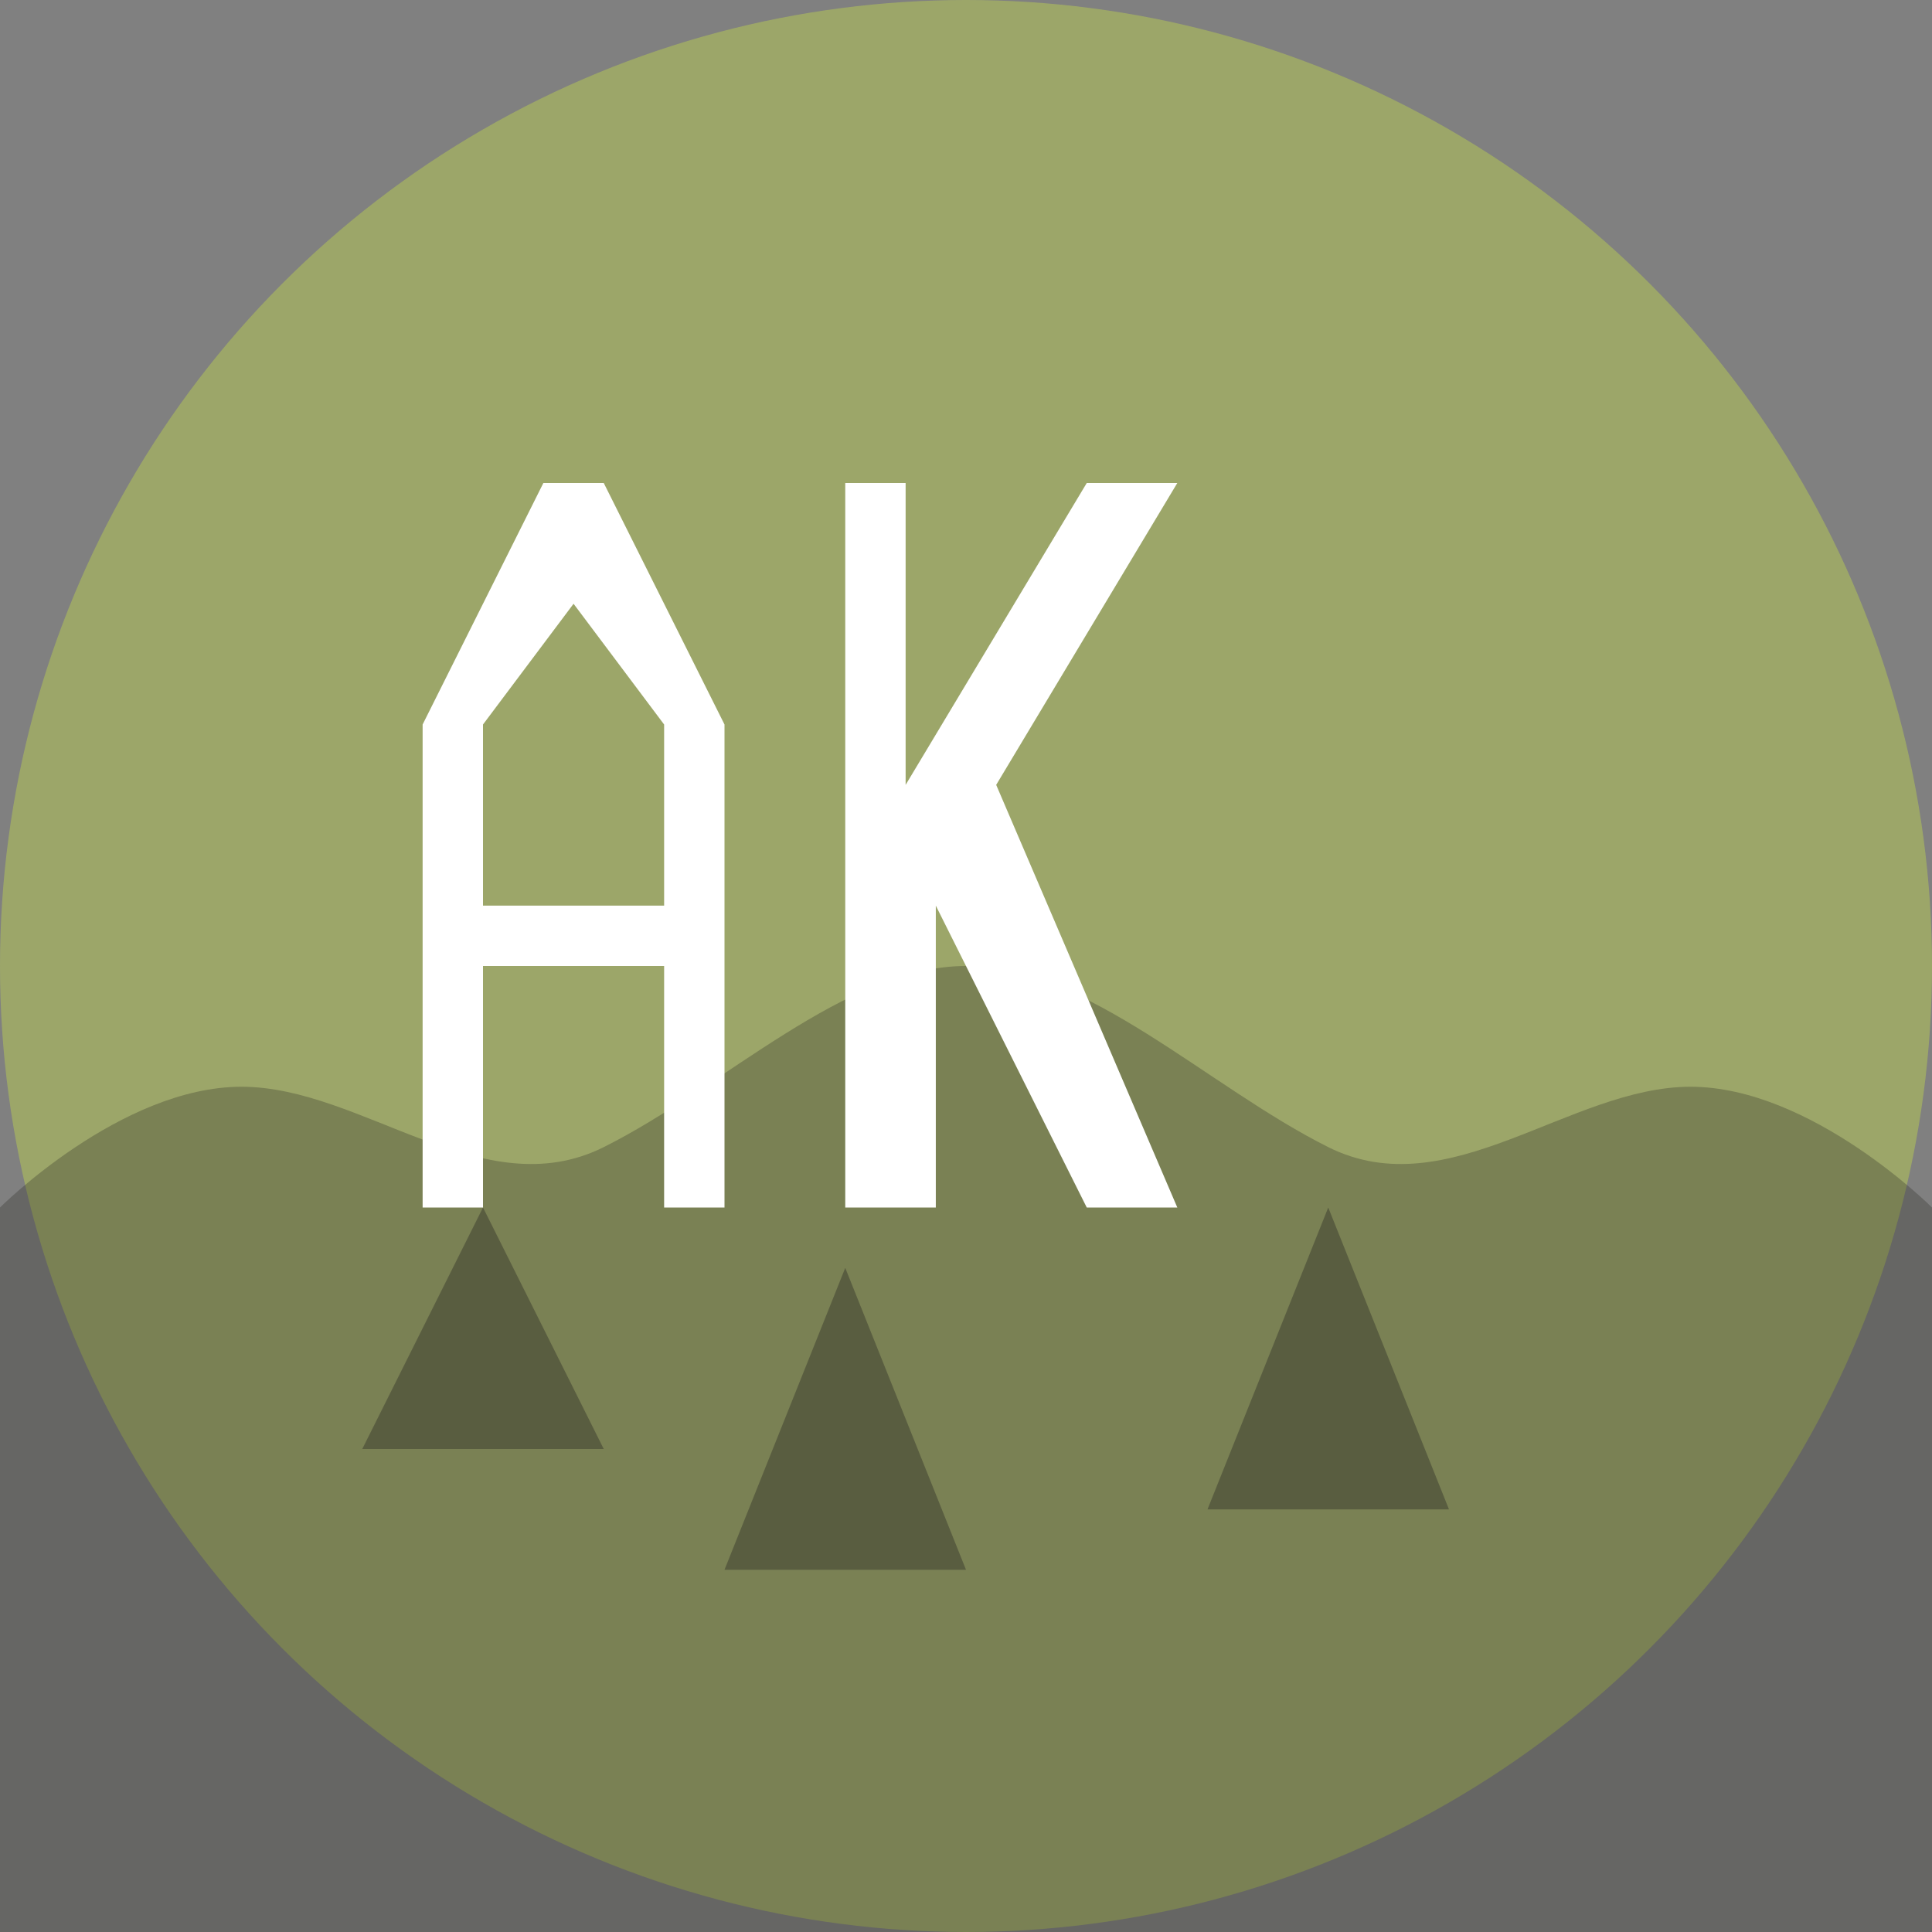 <svg width="32" height="32" viewBox="0 0 32 32" fill="none" xmlns="http://www.w3.org/2000/svg">
  <rect x="0" y="0" width="32" height="32" fill="#808080" stroke="none"/>
  <!-- Background circle -->
  <circle cx="16" cy="16" r="16" fill="#9CA669"/>
  
  <!-- Forest silhouette at bottom -->
  <path d="M0 20C0 20 2 18 4 18C6 18 8 20 10 19C12 18 14 16 16 16C18 16 20 18 22 19C24 20 26 18 28 18C30 18 32 20 32 20V32C32 32 16 32 0 32V20Z" fill="#282924" fill-opacity="0.3"/>
  
  <!-- Tree shapes -->
  <path d="M6 24L8 20L10 24H6Z" fill="#282924" fill-opacity="0.4"/>
  <path d="M12 26L14 21L16 26H12Z" fill="#282924" fill-opacity="0.4"/>
  <path d="M20 25L22 20L24 25H20Z" fill="#282924" fill-opacity="0.4"/>
  
  <!-- AK text -->
  <g fill="#FFFFFF" font-family="Arial, sans-serif" font-weight="bold">
    <!-- A -->
    <path d="M7 20V12L9 8H10L12 12V20H11V16H8V20H7ZM8 15H11V12L9.5 10L8 12V15Z"/>
    
    <!-- K -->
    <path d="M14 20V8H15V13L18 8H19.5L16.5 13L19.5 20H18L15.5 15V20H14Z"/>
  </g>
</svg>